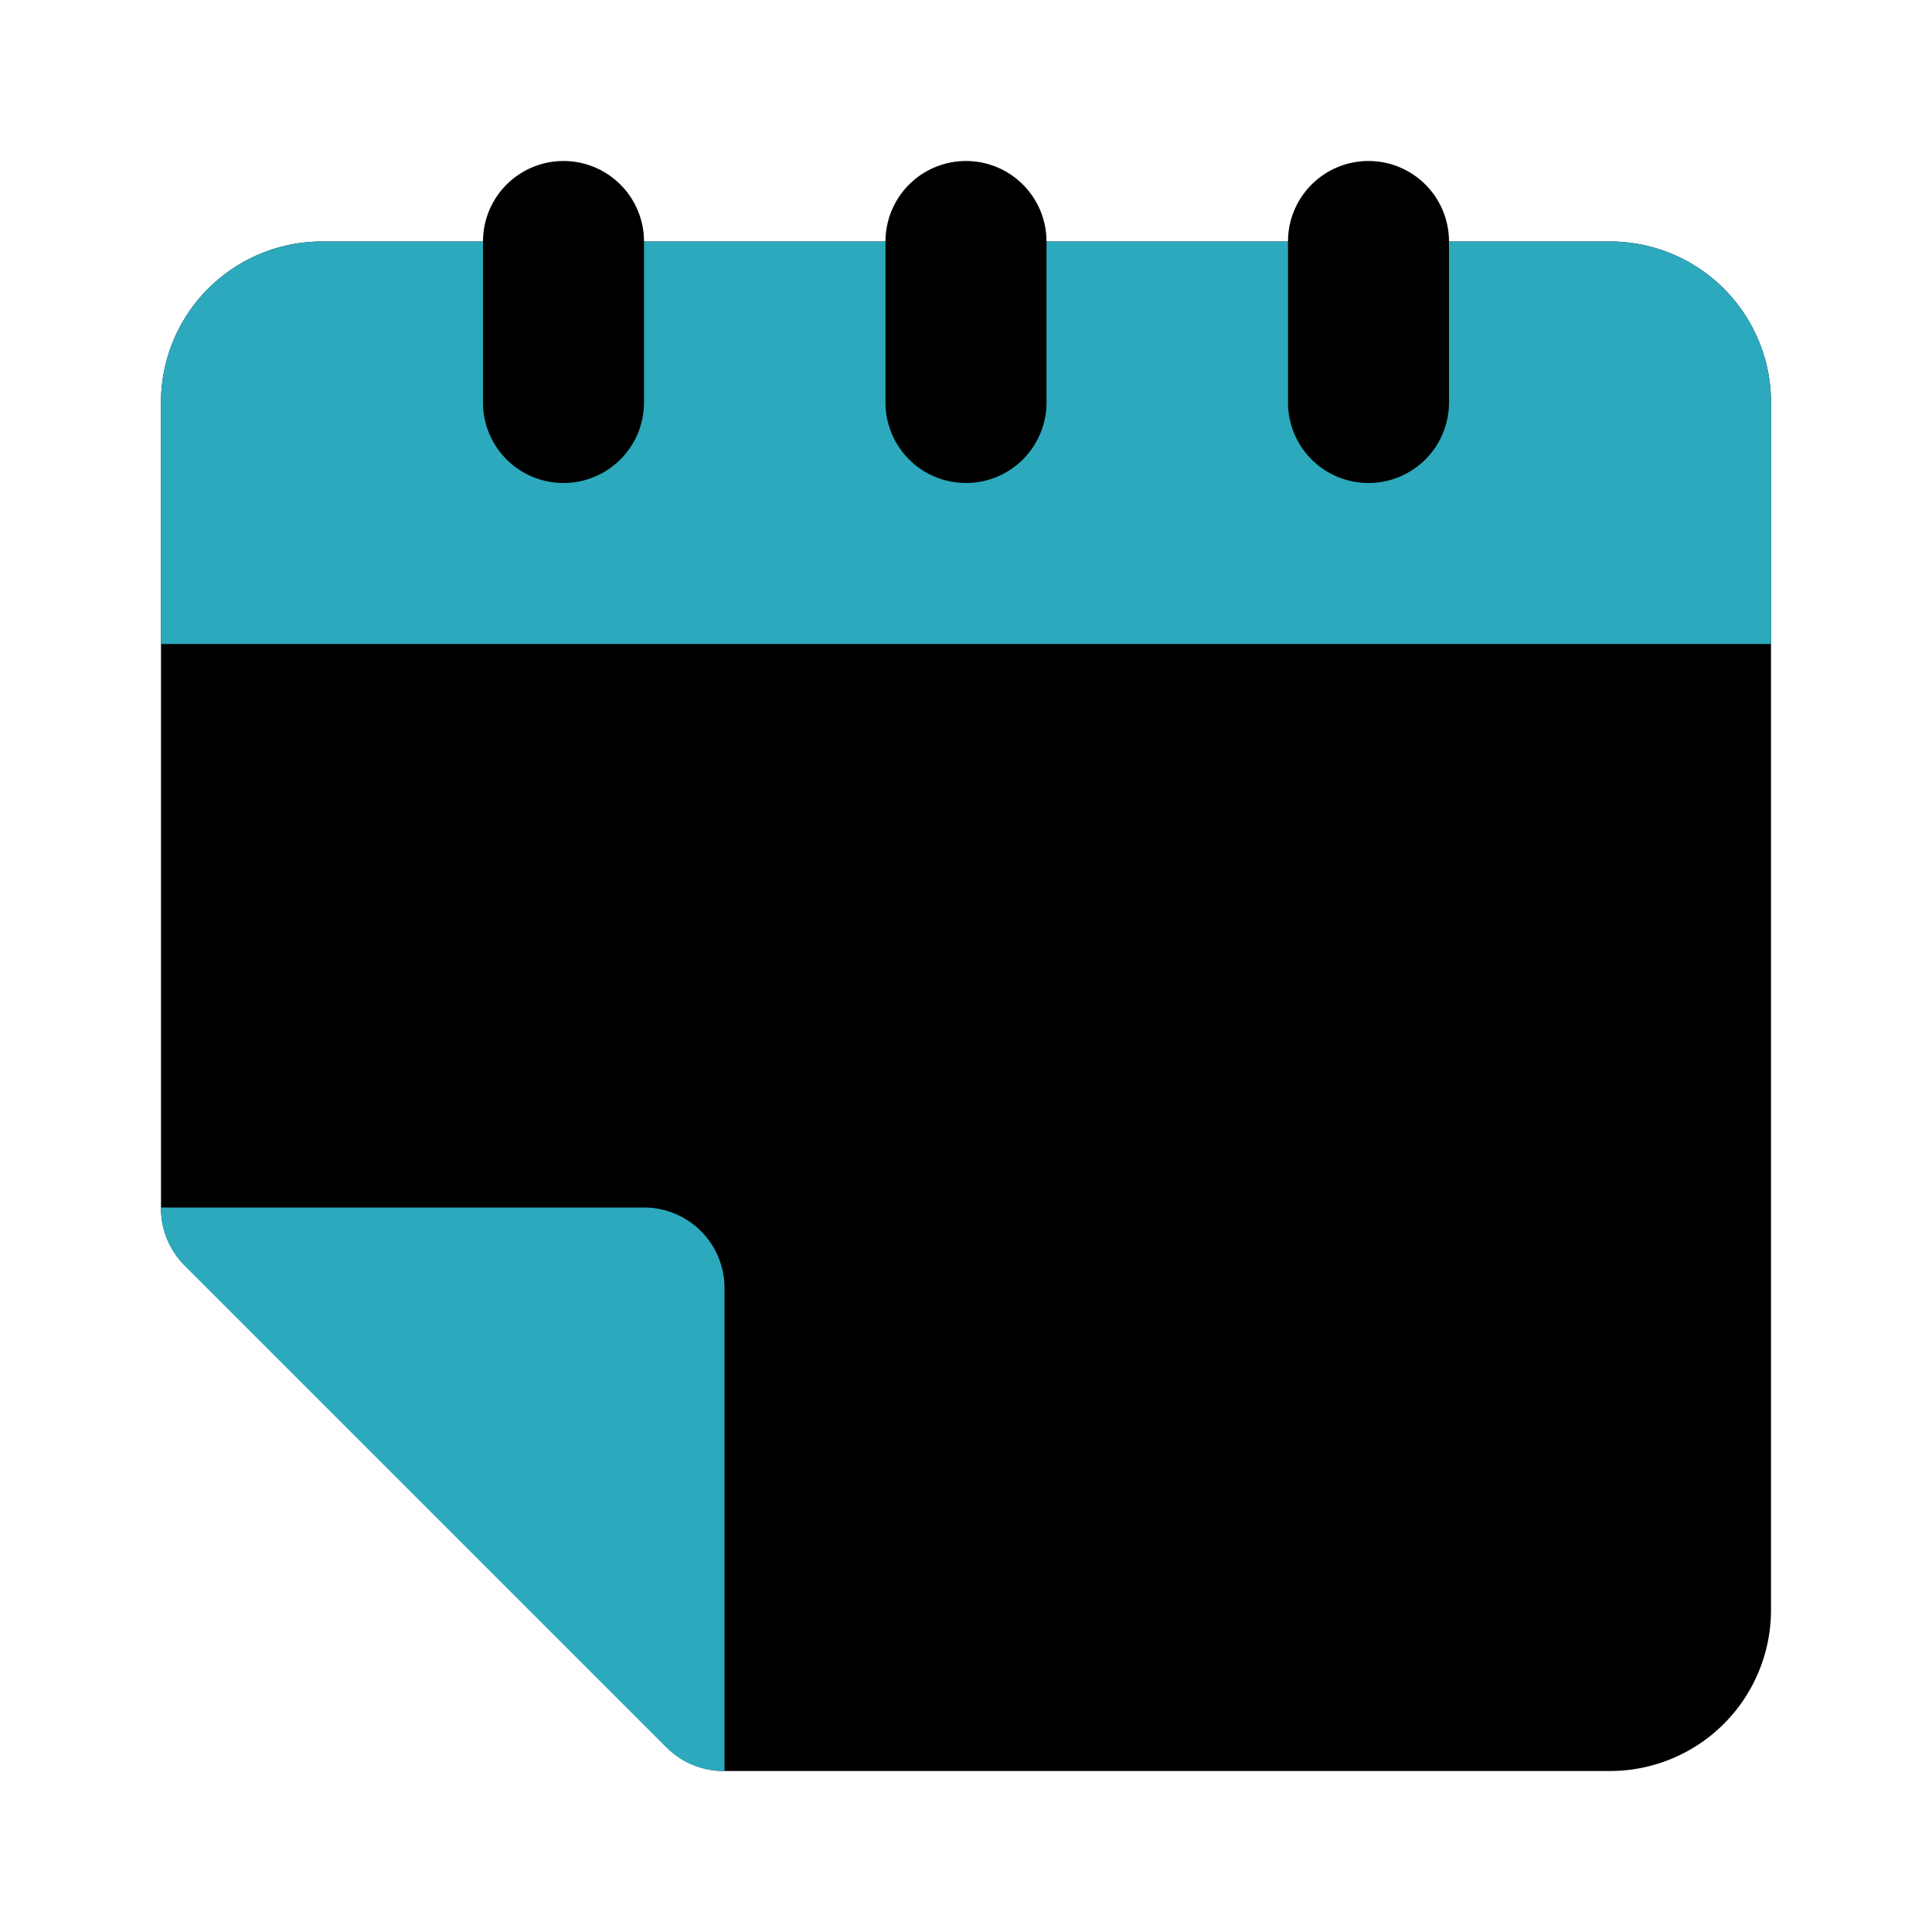 <?xml version="1.0" encoding="utf-8"?><!-- Uploaded to: SVG Repo, www.svgrepo.com, Generator: SVG Repo Mixer Tools -->
<svg fill="#000000" width="800px" height="800px" viewBox="0 0 24 24" id="month-left" data-name="Flat Color" xmlns="http://www.w3.org/2000/svg" class="icon flat-color"><path id="primary" d="M4,3H20a2,2,0,0,1,2,2V20a2,2,0,0,1-2,2H9a1,1,0,0,1-.71-.29l-6-6A1,1,0,0,1,2,15V5A2,2,0,0,1,4,3Z" style="fill: rgb(0, 0, 0);"></path><path id="secondary" d="M4,3H20a2,2,0,0,1,2,2V8H2V5A2,2,0,0,1,4,3ZM2,15a1,1,0,0,0,.28.71l6,6A1,1,0,0,0,9,22V16a1,1,0,0,0-1-1Z" style="fill: rgb(44, 169, 188);"></path><path id="primary-2" data-name="primary" d="M6,5V3A1,1,0,0,1,8,3V5A1,1,0,0,1,6,5Zm6,1a1,1,0,0,0,1-1V3a1,1,0,0,0-2,0V5A1,1,0,0,0,12,6Zm5,0a1,1,0,0,0,1-1V3a1,1,0,0,0-2,0V5A1,1,0,0,0,17,6Z" style="fill: rgb(0, 0, 0);"></path></svg>